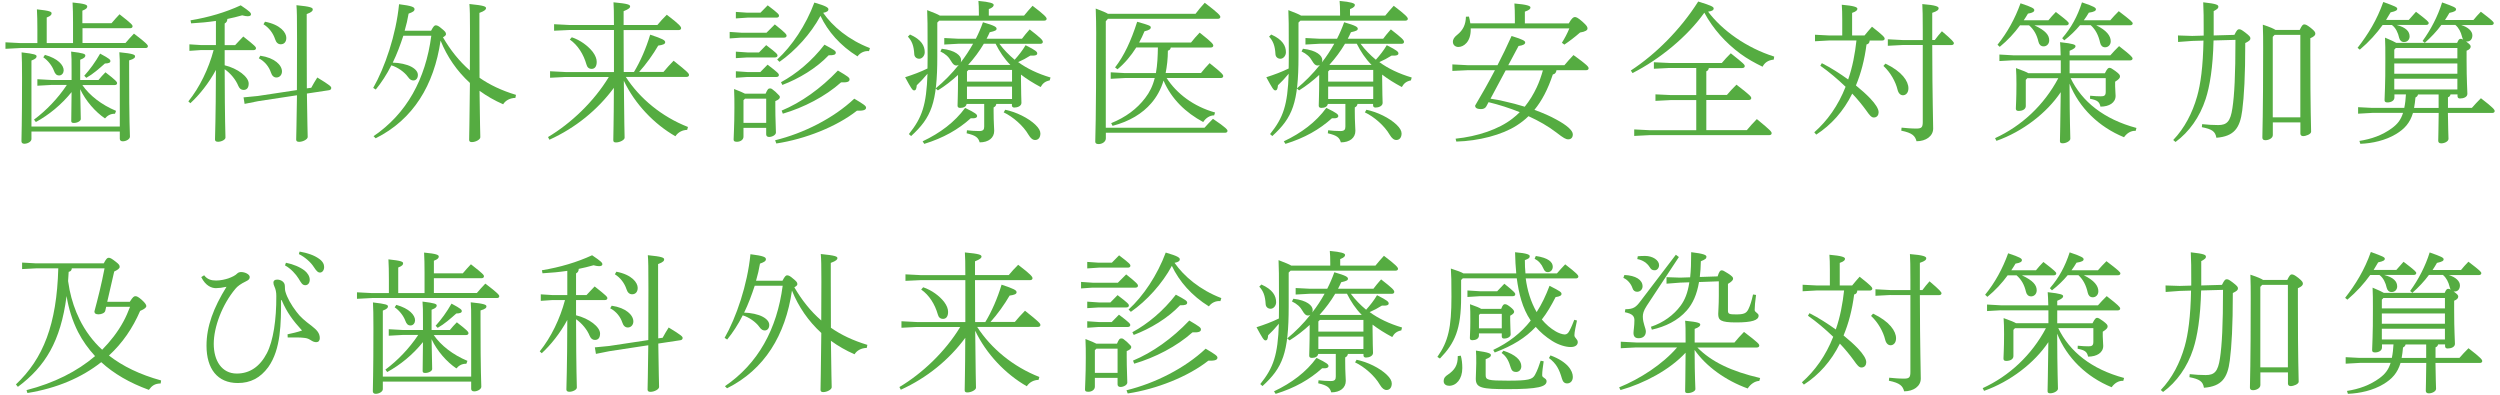 <?xml version="1.0" encoding="UTF-8"?><svg id="_イヤー_2" xmlns="http://www.w3.org/2000/svg" viewBox="0 0 380 60"><defs><style>.cls-1{fill:none;}.cls-2{fill:#55ac41;}</style></defs><g id="contents"><g><g><path class="cls-2" d="M16.95,3.53c.39-.46,.78-.9,1.22-1.36,1.84,1.45,1.98,1.61,1.98,1.84,0,.16-.14,.28-.37,.28h-7.24v2.25h6.53c.39-.48,.83-.94,1.29-1.43,1.93,1.45,2.12,1.75,2.12,1.91s-.11,.28-.34,.28H3.13l-2.3,.12v-.99l2.3,.12h2.55v-2.12c0-1.29-.02-2-.07-3.01,2,.21,2.23,.37,2.23,.6,0,.18-.07,.39-.74,.64v3.89h4V3.39c0-1.29-.02-2-.07-3.01,1.95,.18,2.23,.37,2.23,.6,0,.18-.07,.39-.74,.64v1.91h4.42Zm1.26,15.71V10.88c0-1.59,0-2.18-.07-2.94,2.14,.21,2.39,.39,2.39,.62,0,.18-.09,.39-.9,.62v1.68c0,7.89,.12,9.34,.12,9.91,0,.39-.6,.71-1.08,.71-.32,0-.46-.16-.46-.39v-1.1H4.78v1.15c0,.39-.58,.71-1.08,.71-.3,0-.44-.16-.44-.39,0-.74,.09-2.51,.09-9.59,0-1.93-.02-3.15-.07-3.91,2.02,.23,2.28,.37,2.28,.6,0,.18-.09,.39-.78,.64v10.03h13.43Zm-5.7-6.32c1.1,1.59,2.92,3.01,5.13,3.93l-.16,.44c-.69-.02-1.17,.3-1.52,.71-1.47-.99-2.92-2.64-3.77-4.44,.05,2.94,.09,4.14,.09,4.53,0,.3-.51,.6-1.06,.6-.28,0-.39-.09-.39-.3,0-.46,.02-1.49,.05-4.39-1.56,1.93-3.43,3.45-5.43,4.55l-.28-.37c1.86-1.38,3.63-3.22,4.99-5.27h-2.32l-2.16,.12v-.99l2.16,.12h3.04v-1.38c0-1.59,0-2.18-.07-2.94,1.91,.23,2.16,.37,2.16,.6,0,.18-.09,.39-.78,.64v3.08h2.78c.37-.46,.64-.74,1.06-1.17,1.56,1.2,1.77,1.45,1.77,1.66,0,.16-.14,.28-.37,.28h-4.92Zm-5.68-4.58c1.98,.55,2.85,1.56,2.85,2.35,0,.37-.25,.78-.69,.78-.39,0-.62-.23-.8-.74-.28-.74-.9-1.54-1.61-2.02l.25-.37Zm5.98,3.17c.85-.94,1.68-2.07,2.41-3.36,1.5,.8,1.56,.94,1.56,1.15s-.25,.35-.83,.35c-.9,.8-1.79,1.59-2.83,2.18l-.32-.32Z"/><path class="cls-2" d="M34.14,9.92c2,.48,3.66,1.77,3.66,2.78,0,.67-.3,.97-.78,.97-.37,0-.62-.21-.8-.62-.37-.92-1.15-1.89-2.07-2.53,.02,8.07,.12,9.87,.12,10.39,0,.34-.64,.64-1.13,.64-.3,0-.46-.12-.46-.34,0-.76,.12-2.76,.14-10.58-1.08,2.02-2.55,3.84-3.89,5.06l-.3-.28c1.72-2.14,3.08-4.94,3.84-7.8h-1.93l-1.75,.12v-.99l1.75,.11h2.28V3.18c-1.2,.18-2.46,.3-3.77,.37l-.09-.46c2.78-.46,5.33-1.22,7.63-2.28,1.4,.94,1.56,1.13,1.56,1.38,0,.16-.16,.28-.51,.28-.21,0-.48-.05-.83-.14-.74,.21-1.47,.39-2.25,.55-.02,.39-.16,.55-.41,.69v3.29h1.59c.44-.46,.83-.9,1.24-1.31,1.84,1.45,1.93,1.59,1.93,1.79,0,.16-.14,.28-.37,.28h-4.39v2.3Zm10.99,3.77c.02-1.98,.02-4.48,.02-7.7,0-3.5-.02-4.32-.09-5.2,2.21,.21,2.48,.39,2.48,.64,0,.18-.09,.41-.92,.71v3.68c0,3.2,0,5.68,.02,7.61l.67-.09c.28-.51,.58-1.04,.92-1.56,1.93,1.17,2.12,1.38,2.12,1.59,0,.16-.09,.3-.32,.34l-3.38,.51c.05,4.62,.12,5.86,.12,6.6,0,.35-.71,.74-1.31,.74-.3,0-.44-.12-.44-.34,0-.8,.07-2.07,.12-6.74l-5.91,.9-2.05,.41-.16-.99,2.16-.21,5.96-.9Zm-5.56-5.22c2.21,.32,3.29,1.45,3.29,2.39,0,.51-.34,.92-.85,.92-.37,0-.67-.25-.83-.76-.28-.85-.92-1.68-1.84-2.16l.23-.39Zm.71-5.17c2.37,.46,3.24,1.66,3.24,2.46,0,.6-.32,.97-.85,.97-.39,0-.69-.25-.85-.76-.3-.92-.92-1.75-1.77-2.28l.23-.39Z"/><path class="cls-2" d="M65.52,4.68c.37-.71,.53-.83,.71-.83,.23,0,.44,.09,.92,.51,.51,.41,.64,.57,.64,.83,0,.16-.14,.3-.46,.48,1.1,1.89,2.44,3.61,4.09,5.04,.02-1.7,.02-3.66,.02-5.96,0-2.44-.02-3.27-.09-4.14,2.3,.23,2.53,.39,2.53,.64,0,.18-.18,.41-1.01,.71v2.78c0,2.83,0,5.17,.02,7.08,1.54,1.08,3.38,1.95,5.54,2.6l-.09,.46c-.85,.02-1.52,.41-1.86,.97-1.31-.57-2.51-1.26-3.59-2.05,.05,5.15,.12,6.51,.12,7.06,0,.35-.71,.74-1.29,.74-.28,0-.41-.12-.41-.34,0-.87,.07-2.67,.12-8.65-1.96-1.79-3.47-3.98-4.46-6.44-.99,6.78-4.16,12-9.87,14.85l-.32-.32c5.04-3.43,7.91-8.65,8.78-15.27h-4.25c-.46,1.4-.97,2.78-1.61,4.09,1.01,.02,2.14,.25,2.85,.64,.67,.37,.97,.8,.97,1.24,0,.51-.3,.83-.67,.83-.28,0-.53-.09-.85-.55-.53-.74-1.54-1.45-2.51-1.75-.71,1.4-1.52,2.64-2.37,3.68l-.39-.25c1.77-3.1,3.47-8.05,3.93-12.72,1.98,.25,2.35,.44,2.35,.76,0,.28-.25,.44-.9,.67-.14,.85-.34,1.72-.6,2.6h4Z"/><path class="cls-2" d="M96.37,10.93c.94-1.54,1.84-3.59,2.46-5.66,1.93,.64,2.28,.85,2.28,1.15,0,.28-.34,.41-1.06,.51-.74,1.29-1.89,2.9-2.9,4h3.7c.46-.55,.99-1.15,1.54-1.7,2.23,1.77,2.34,1.95,2.34,2.18,0,.16-.14,.28-.37,.28h-9.24c2.12,3.29,5.47,6.05,9.45,7.61l-.12,.44c-.69,.02-1.36,.32-1.79,.97-3.22-1.84-6.16-4.9-7.84-8.44,.05,6.6,.12,8.07,.12,8.67,0,.32-.71,.71-1.31,.71-.28,0-.41-.09-.41-.34,0-.83,.07-2.23,.09-7.96-2.48,3.36-5.84,6.09-9.8,7.89l-.21-.41c3.5-2.09,6.97-5.38,9.24-9.13h-6.58l-2.35,.12v-.99l2.35,.12h7.36V4.56h-6.76l-2.34,.11v-.99l2.34,.12h6.76c0-1.93-.02-2.67-.07-3.45,2.25,.21,2.53,.37,2.53,.64,0,.18-.18,.39-.99,.71V3.8h5.13c.46-.55,.87-1.01,1.43-1.56,1.98,1.5,2.18,1.82,2.18,2.05,0,.16-.14,.28-.37,.28h-8.37c0,2.12,0,4.25,.02,6.37h1.54Zm-9.47-5.27c1.31,.44,2.48,1.31,3.2,2.23,.41,.55,.6,1.06,.6,1.52,0,.67-.28,1.06-.76,1.06-.44,0-.69-.25-.8-.67-.44-1.54-1.29-2.92-2.53-3.79l.3-.34Z"/><path class="cls-2" d="M116.53,4.95c.37-.39,.8-.8,1.24-1.24,1.68,1.33,1.79,1.52,1.79,1.73,0,.16-.14,.28-.37,.28h-6.53l-1.75,.12v-.99l1.75,.12h3.86Zm-.16,9.29c.3-.71,.44-.8,.67-.8s.28,.05,.83,.51c.62,.58,.67,.67,.67,.8,0,.21-.14,.39-.69,.62v.85c0,1.93,.09,3.2,.09,3.93,0,.37-.58,.67-1.04,.67-.28,0-.44-.16-.44-.39v-.99h-3.45v1.33c0,.48-.48,.78-.99,.78-.37,0-.51-.09-.51-.34,0-.62,.12-1.96,.12-4.83,0-1.17,0-1.66-.05-2.85,.87,.34,1.38,.55,1.66,.71h3.13Zm-.76-12.33c.37-.39,.67-.69,1.08-1.1,1.61,1.22,1.72,1.38,1.72,1.59,0,.16-.14,.28-.37,.28h-4.44l-1.75,.12v-.99l1.75,.12h2Zm-.23,6.05c.37-.39,.67-.69,1.08-1.1,1.61,1.22,1.72,1.38,1.72,1.59,0,.16-.14,.28-.37,.28h-4.21l-1.75,.11v-.99l1.75,.12h1.77Zm.21,2.97c.37-.39,.67-.69,1.08-1.1,1.61,1.22,1.72,1.38,1.72,1.59,0,.16-.14,.28-.37,.28h-4.42l-1.75,.12v-.99l1.75,.12h1.98Zm-2.35,4.07l-.23,.23v3.45h3.45v-3.68h-3.22Zm4.58,6.32c4.32-1.06,8.85-3.33,12.03-6.32,1.47,.87,1.79,1.1,1.79,1.36,0,.3-.28,.51-1.38,.46-3.1,2.44-7.86,4.32-12.26,4.99l-.18-.48Zm.3-12.26c2.23-2.02,4.39-5.24,5.66-8.67,1.84,.53,2.14,.78,2.14,1.03,0,.21-.16,.41-.8,.53,1.43,2.05,3.86,4.12,7.11,5.36l-.14,.46c-.69-.07-1.36,.25-1.75,.8-2.6-1.61-4.51-3.79-5.63-6.16-1.45,2.71-3.84,5.33-6.23,6.99l-.34-.34Zm.6,3.43c2.32-1.26,4.69-3.22,6.6-5.7,1.45,.78,1.72,.94,1.72,1.22,0,.3-.32,.41-1.08,.39-1.88,1.98-4.53,3.56-7.04,4.51l-.21-.41Zm.09,4.32c2.94-1.22,5.96-3.36,8.55-6.09,1.59,.94,1.77,1.08,1.77,1.36,0,.32-.3,.48-1.29,.44-2.39,2.14-5.7,3.84-8.85,4.76l-.18-.46Z"/><path class="cls-2" d="M142.47,3.41v5.17c0,7.08-.9,9.29-3.98,12.1l-.34-.3c2.02-2.51,2.67-4.42,2.83-9.17-.6,.71-1.08,1.24-1.63,1.75-.05,.51-.12,.78-.41,.78-.25,0-.46-.34-1.36-2,1.26-.41,2.32-.8,3.4-1.33l.02-1.86c0-5.15-.02-5.82-.07-7.01,1.06,.41,1.63,.64,1.93,.83h5.93v-.37c0-.83-.02-1.31-.07-1.86,1.79,.16,2.32,.37,2.32,.6,0,.18-.07,.39-.74,.64v.99h5.36c.44-.53,.78-.94,1.29-1.49,1.79,1.36,2.14,1.75,2.14,1.98,0,.16-.14,.28-.37,.28h-15.96l-.3,.3Zm-4.14,1.84c1.72,.76,2.23,1.72,2.23,2.69,0,.55-.41,.99-.83,.99-.44,0-.74-.3-.76-.69-.07-1.31-.37-2.02-.97-2.67l.32-.32Zm1.91,16.23c2.67-1.26,4.88-2.92,6.46-5.08,1.61,.78,1.82,.99,1.82,1.24,0,.21-.21,.39-.97,.34-1.89,1.7-4.14,2.99-7.06,3.89l-.25-.39Zm5.45-14.83l-2.16,.12v-.99l2.16,.11h2.64c.41-.8,.78-1.66,1.08-2.51,1.84,.53,2.07,.74,2.07,.99,0,.23-.21,.35-1.04,.53-.14,.32-.3,.67-.48,.99h5.38c.34-.46,.74-.94,1.17-1.42,1.75,1.36,2,1.63,2,1.91,0,.16-.14,.28-.37,.28h-6.23c.67,.9,1.45,1.7,2.32,2.42,.62-.69,1.17-1.38,1.66-2.21,1.61,.81,1.77,1.01,1.77,1.26,0,.21-.21,.37-1.04,.32-.62,.39-1.22,.71-1.86,.99,1.33,.97,2.99,1.77,4.92,2.34l-.12,.44c-.69,.14-1.06,.44-1.38,1.01-1.13-.6-2.12-1.22-2.99-1.89v.67c0,2.09,.07,3.04,.07,3.63,0,.48-.6,.71-1.08,.71-.25,0-.37-.14-.37-.34v-.21h-2.37c-.05,.3-.18,.41-.41,.53v.57c0,1.79,.09,2.44,.09,2.99,0,1.06-.85,1.75-2.21,1.75-.21-.74-.6-1.06-1.98-1.38l.05-.46c.6,.07,1.22,.12,1.86,.12s.76-.25,.76-.69v-3.43h-2.67c-.07,.39-.44,.6-.97,.6-.28,0-.41-.11-.41-.34,0-.53,.07-1.49,.07-4.39v-.28c-.94,.87-1.98,1.68-3.06,2.35l-.34-.3c1.26-1.04,2.46-2.25,3.52-3.59-.09,.07-.23,.11-.39,.11-.28,0-.53-.23-.78-.67-.37-.67-.87-1.1-1.63-1.47l.21-.41c2.09,.23,2.94,1.06,2.94,1.7,0,.14-.02,.28-.07,.39,.71-.9,1.33-1.86,1.89-2.85h-2.23Zm1.52,3.98l-.23,.23v1.54h6.85v-1.77h-6.62Zm-.23,2.53v1.89h6.85v-1.89h-6.85Zm6.6-3.29c-.94-.94-1.66-2.05-2.25-3.22h-1.79c-.67,1.13-1.47,2.21-2.37,3.2l.05,.02h6.37Zm-.8,6.81c1.68,.34,3.54,1.26,4.6,2.28,.53,.51,.76,.94,.76,1.33,0,.62-.32,.99-.8,.99-.35,0-.67-.23-1.01-.8-.78-1.36-2.37-2.74-3.77-3.4l.23-.39Z"/><path class="cls-2" d="M183.08,19.42c.39-.46,.8-.85,1.29-1.36,2.05,1.38,2.21,1.66,2.21,1.84,0,.16-.14,.28-.37,.28h-18.12v.85c0,.53-.58,.87-1.1,.87-.37,0-.51-.14-.51-.37,0-.69,.14-2.92,.14-16.46,0-1.24-.02-2.51-.07-3.77,1.03,.39,1.59,.62,1.86,.8h13.31c.44-.57,.8-1.03,1.4-1.68,2.09,1.59,2.37,1.93,2.37,2.16,0,.16-.14,.28-.37,.28h-16.72l-.32,.37V19.42h14.99Zm-.53-8.32c.39-.48,.85-1.04,1.31-1.5,1.95,1.54,2.07,1.77,2.07,1.98,0,.16-.14,.28-.37,.28h-8.23c1.52,2.37,4.09,4.32,7.36,5.24l-.14,.44c-.64-.02-1.29,.41-1.66,1.01-2.67-1.43-4.83-3.5-6.03-6.3-.41,1.36-1.06,2.51-1.86,3.43-1.33,1.56-3.31,2.78-5.89,3.45l-.21-.41c2.21-.9,3.91-2.16,5.17-3.82,.67-.87,1.15-1.82,1.45-3.04h-4.53l-2.16,.12v-.99l2.16,.12h4.71c.23-1.29,.28-2.58,.3-3.89h-3.29c-.78,1.24-1.75,2.41-2.85,3.31l-.37-.28c1.36-1.75,2.42-4,3.36-6.94,1.82,.51,2.07,.62,2.07,.85s-.18,.41-.96,.6c-.23,.58-.51,1.15-.81,1.7h7.89c.39-.48,.85-1.04,1.31-1.5,1.96,1.54,2.07,1.77,2.07,1.98,0,.16-.14,.28-.37,.28h-6.09c-.05,.28-.18,.41-.44,.48,0,1.24-.14,2.37-.34,3.4h5.36Z"/><path class="cls-2" d="M197.37,3.41v5.17c0,7.08-.9,9.29-3.98,12.1l-.34-.3c2.02-2.51,2.67-4.42,2.83-9.17-.6,.71-1.08,1.24-1.63,1.75-.05,.51-.12,.78-.41,.78-.25,0-.46-.34-1.36-2,1.26-.41,2.32-.8,3.4-1.33l.02-1.86c0-5.15-.02-5.82-.07-7.01,1.06,.41,1.63,.64,1.93,.83h5.93v-.37c0-.83-.02-1.31-.07-1.86,1.79,.16,2.32,.37,2.32,.6,0,.18-.07,.39-.74,.64v.99h5.36c.44-.53,.78-.94,1.29-1.49,1.79,1.36,2.14,1.75,2.14,1.98,0,.16-.14,.28-.37,.28h-15.96l-.3,.3Zm-4.14,1.84c1.72,.76,2.23,1.72,2.23,2.69,0,.55-.41,.99-.83,.99-.44,0-.74-.3-.76-.69-.07-1.31-.37-2.02-.97-2.67l.32-.32Zm1.91,16.23c2.67-1.26,4.88-2.92,6.46-5.08,1.61,.78,1.82,.99,1.82,1.24,0,.21-.21,.39-.97,.34-1.89,1.7-4.14,2.99-7.06,3.89l-.25-.39Zm5.45-14.83l-2.16,.12v-.99l2.16,.11h2.64c.41-.8,.78-1.66,1.08-2.51,1.84,.53,2.07,.74,2.07,.99,0,.23-.21,.35-1.04,.53-.14,.32-.3,.67-.48,.99h5.38c.34-.46,.74-.94,1.17-1.42,1.75,1.36,2,1.63,2,1.91,0,.16-.14,.28-.37,.28h-6.23c.67,.9,1.45,1.7,2.32,2.42,.62-.69,1.17-1.38,1.66-2.21,1.61,.81,1.77,1.01,1.77,1.26,0,.21-.21,.37-1.04,.32-.62,.39-1.22,.71-1.86,.99,1.33,.97,2.99,1.77,4.92,2.34l-.12,.44c-.69,.14-1.06,.44-1.38,1.01-1.13-.6-2.12-1.22-2.99-1.89v.67c0,2.09,.07,3.04,.07,3.63,0,.48-.6,.71-1.08,.71-.25,0-.37-.14-.37-.34v-.21h-2.37c-.05,.3-.18,.41-.41,.53v.57c0,1.79,.09,2.44,.09,2.99,0,1.06-.85,1.75-2.21,1.75-.21-.74-.6-1.06-1.98-1.38l.05-.46c.6,.07,1.22,.12,1.86,.12s.76-.25,.76-.69v-3.43h-2.67c-.07,.39-.44,.6-.97,.6-.28,0-.41-.11-.41-.34,0-.53,.07-1.49,.07-4.39v-.28c-.94,.87-1.98,1.68-3.06,2.35l-.34-.3c1.26-1.04,2.46-2.25,3.52-3.59-.09,.07-.23,.11-.39,.11-.28,0-.53-.23-.78-.67-.37-.67-.87-1.1-1.63-1.47l.21-.41c2.09,.23,2.94,1.06,2.94,1.7,0,.14-.02,.28-.07,.39,.71-.9,1.33-1.86,1.89-2.85h-2.23Zm1.52,3.98l-.23,.23v1.54h6.85v-1.77h-6.62Zm-.23,2.53v1.89h6.85v-1.89h-6.85Zm6.6-3.29c-.94-.94-1.66-2.05-2.25-3.22h-1.79c-.67,1.13-1.47,2.21-2.37,3.2l.05,.02h6.37Zm-.8,6.81c1.68,.34,3.54,1.26,4.6,2.28,.53,.51,.76,.94,.76,1.33,0,.62-.32,.99-.8,.99-.35,0-.67-.23-1.01-.8-.78-1.36-2.37-2.74-3.77-3.4l.23-.39Z"/><path class="cls-2" d="M236.58,10.7c-.05,.3-.18,.55-.55,.62-.76,2.28-1.68,4.02-2.8,5.38,1.29,.46,2.44,.97,3.33,1.47,1.59,.85,2.51,1.66,2.51,2.25,0,.46-.25,.76-.69,.76-.37,0-.71-.18-1.84-1.06-1.2-.92-2.64-1.75-4.21-2.46-.53,.53-1.13,.99-1.77,1.4-2.23,1.45-5.82,2.37-9.2,2.46l-.11-.44c3.33-.34,6.58-1.43,8.65-3.06,.39-.3,.76-.62,1.1-.97-1.54-.62-3.13-1.13-4.74-1.52l-.34,.64c-.16,.3-.48,.41-.78,.41-.71,0-.92-.21-.92-.53,1.04-1.75,2.05-3.54,3.01-5.38h-4.12l-2.35,.11v-.99l2.35,.12h4.51c.74-1.43,1.45-2.9,2.14-4.44,1.79,.55,2.07,.76,2.07,.99,0,.25-.3,.44-1.01,.53l-1.56,2.92h8.53c.46-.55,.92-1.06,1.38-1.54,2.12,1.52,2.3,1.79,2.3,2.02,0,.16-.14,.28-.37,.28h-4.51Zm-6.32-7.13v-.74c0-.99-.02-1.54-.07-2.3,1.91,.16,2.44,.37,2.44,.6,0,.18-.11,.39-.85,.64v1.79h6.67c.48-.87,.76-.97,.92-.97,.21,0,.44,.07,1.17,.71,.69,.62,.76,.8,.76,1.04s-.32,.48-1.13,.6c-.78,.69-1.7,1.38-2.39,1.84l-.37-.28c.44-.71,.8-1.38,1.13-2.18h-14.99v.18c0,1.88-1.08,2.64-1.88,2.64-.46,0-.81-.3-.83-.74-.02-.44,.23-.76,.62-1.08,.97-.76,1.33-1.63,1.36-2.78l.46-.02c.07,.28,.16,.64,.21,1.03h6.78Zm-3.7,11.43c.69,.09,1.38,.23,2.05,.39,1.06,.23,2.12,.51,3.15,.83,.74-.92,1.33-1.89,1.82-2.94,.39-.83,.69-1.7,.94-2.58h-5.66l-2.3,4.3Z"/><path class="cls-2" d="M247.88,10.72c3.77-2.46,7.54-6.21,10.25-10.49,2.18,.67,2.35,.83,2.35,1.08,0,.18-.18,.39-.85,.46,2.12,2.83,5.82,5.5,10.05,6.83l-.07,.46c-.92,.09-1.4,.51-1.7,1.08-1.2-.58-2.32-1.2-3.38-1.98-2.25-1.66-4.14-3.77-5.47-6.23-2.58,3.63-6.78,7.08-10.92,9.18l-.25-.39Zm11.87-.41c-.05,.3-.16,.44-.39,.53v3.59h3.13c.46-.55,.9-1.01,1.45-1.56,2.12,1.63,2.25,1.82,2.25,2.05,0,.16-.14,.28-.37,.28h-6.46v4.58h6.16c.46-.55,.97-1.13,1.52-1.68,2.16,1.77,2.25,1.93,2.25,2.16,0,.16-.14,.28-.37,.28h-18.17l-2.35,.12v-.99l2.35,.12h7.08v-4.58h-3.86l-2.34,.12v-.99l2.34,.11h3.86v-4.12h-4.09l-2.35,.12v-.99l2.35,.11h7.98c.46-.55,.8-.92,1.36-1.47,2,1.59,2.12,1.72,2.12,1.96,0,.16-.14,.28-.37,.28h-5.08Z"/><path class="cls-2" d="M283.41,5.39c.37-.44,.71-.87,1.13-1.33,1.7,1.33,1.93,1.61,1.93,1.82,0,.16-.14,.28-.37,.28h-1.91c-.02,.37-.18,.53-.48,.6-.3,2.34-.85,4.42-1.61,6.23,.83,.67,1.56,1.33,2.16,1.95,.85,.9,1.29,1.61,1.29,2.12,0,.39-.21,.8-.74,.8-.37,0-.67-.39-1.15-1.08-.62-.85-1.33-1.72-2.12-2.55-1.33,2.69-3.2,4.76-5.47,6.23l-.3-.35c2-1.77,3.63-4.05,4.76-6.92-1.22-1.17-2.53-2.28-3.84-3.2l.23-.39c1.4,.71,2.76,1.59,4,2.48,.67-1.91,1.04-3.91,1.26-5.93h-4.14l-2.16,.12v-.99l2.16,.11h1.98V3.02c0-1.17-.02-1.54-.07-2.3,1.86,.16,2.37,.37,2.37,.6,0,.18-.07,.39-.8,.64v3.43h1.89Zm3.17,4.28c2.53,1.2,3.5,2.67,3.5,3.75,0,.71-.41,1.06-.83,1.06-.37,0-.69-.28-.83-.87-.28-1.17-1.06-2.6-2.14-3.59l.3-.34Zm2.67-2.83l-2.3,.12v-.99l2.3,.12h3.01v-1.54c0-2.09-.02-3.1-.07-3.93,2.07,.16,2.48,.39,2.48,.62,0,.25-.16,.44-.97,.71V6.08h.39c.35-.46,.64-.85,1.08-1.33,1.61,1.36,1.82,1.66,1.82,1.82s-.14,.28-.37,.28h-2.92c.02,8.71,.14,11.06,.14,12.69,0,1.15-1.1,1.93-2.53,1.93-.21-.8-.6-1.26-2.32-1.61l.05-.46c.71,.07,1.43,.14,2.25,.14s.97-.21,.97-1.04V6.84h-3.01Z"/><path class="cls-2" d="M306.05,9.16l-2.14,.12v-.99l2.14,.12h7.17c-.02-.94-.05-1.45-.09-2,2.09,.23,2.35,.39,2.35,.62,0,.18-.16,.39-.9,.69v.69h6.19c.39-.46,.87-.94,1.33-1.4,1.75,1.36,2.05,1.68,2.05,1.89,0,.16-.14,.28-.37,.28h-9.2v1.96h5.36c.34-.71,.53-.83,.69-.83,.21,0,.39,.12,.9,.48,.62,.46,.71,.62,.71,.83,0,.23-.16,.44-.74,.8v.69c0,.48,.07,1.03,.07,1.47,0,1.03-.97,1.63-2.3,1.63-.16-.76-.51-.99-1.59-1.2l.02-.46c.74,.07,1.2,.09,1.61,.09,.48,0,.76-.07,.76-.67v-2.09h-5.33c1.7,3.56,5.06,6.25,10,7.57l-.12,.44c-.74-.05-1.36,.39-1.77,.97-3.82-1.56-6.81-4.46-8.28-8.14,.02,5.98,.12,7.73,.12,8.37,0,.32-.6,.69-1.17,.69-.28,0-.41-.09-.41-.32,0-.69,.07-2.25,.12-7.45-2.09,3.13-5.75,5.98-9.77,7.4l-.21-.41c4.05-1.86,7.43-5.01,9.61-9.11h-4.71l-.23,.25v3.98c0,.44-.41,.74-1.1,.74-.32,0-.41-.14-.41-.37,0-.41,.09-1.4,.09-3.68,0-1.15-.02-1.61-.07-2.46,1.1,.39,1.63,.62,1.89,.78h4.92v-1.96h-7.17Zm1.01-5.33c-.87,1.2-1.91,2.32-3.1,3.29l-.34-.32c1.49-1.84,2.67-3.98,3.5-6.3,1.82,.6,2.09,.8,2.09,1.04,0,.21-.18,.41-.96,.53-.21,.34-.41,.69-.64,1.01h3.75c.35-.41,.71-.85,1.13-1.26,1.82,1.4,1.96,1.56,1.96,1.75,0,.16-.14,.28-.37,.28h-4.85c1.72,.8,2.25,1.5,2.25,2.28,0,.58-.41,.92-.85,.92s-.69-.3-.78-.69c-.25-1.06-.67-1.84-1.43-2.51h-1.33Zm11.54,0c1.61,.78,2.23,1.63,2.23,2.44,0,.58-.41,.92-.85,.92s-.67-.3-.76-.69c-.25-1.13-.69-2-1.43-2.67h-1.63c-.69,.83-1.47,1.59-2.39,2.3l-.32-.32c1.38-1.59,2.32-3.31,3.01-5.45,1.91,.64,2.12,.83,2.12,1.06,0,.21-.25,.39-1.08,.51-.23,.39-.48,.78-.76,1.15h4.02c.3-.37,.9-.99,1.29-1.38,1.91,1.45,2.12,1.68,2.12,1.86,0,.16-.14,.28-.37,.28h-5.2Z"/><path class="cls-2" d="M339.63,5.3c.37-.76,.51-.85,.71-.85,.23,0,.34,.05,.92,.48,.69,.53,.8,.69,.8,.9,0,.25-.16,.41-.78,.71,0,5.01-.18,8.12-.46,10.26-.34,2.67-1.24,3.93-3.93,4.14-.16-.97-.67-1.31-2.21-1.61l.05-.46c.85,.09,1.61,.14,2.44,.14,1.33,0,1.86-.55,2.16-2.58,.3-1.96,.46-5.04,.46-10.37l-3.33,.09c-.09,4.09-.58,7.01-1.2,8.9-.9,2.76-2.51,5.01-4.58,6.53l-.35-.3c1.72-1.79,2.92-4.12,3.63-6.62,.53-1.86,.9-4.51,.97-8.49l-1.72,.05-2.14,.16-.02-.99,2.16,.07,1.75-.05v-.85c0-1.89,0-2.76-.07-4.21,2.12,.23,2.3,.41,2.3,.67,0,.21-.09,.34-.71,.67v3.7l3.15-.09Zm9.93-.76c.32-.67,.48-.83,.67-.83,.23,0,.41,.07,1.01,.53,.67,.53,.69,.71,.69,.9,0,.21-.21,.44-.76,.67v2.28c0,8.95,.12,10.88,.12,11.93,0,.37-.78,.67-1.22,.67-.25,0-.41-.16-.41-.37v-1.72h-4.19v1.93c0,.48-.62,.78-1.13,.78-.34,0-.46-.16-.46-.41,0-.83,.12-3.33,.12-13.59,0-1.17,0-2.37-.05-3.56,1.13,.37,1.66,.62,1.93,.8h3.68Zm.09,.76h-3.91l-.28,.3v12.23h4.19V5.3Z"/><path class="cls-2" d="M362.16,3.8c-.9,1.26-2.05,2.55-3.47,3.75l-.34-.28c1.61-2.07,2.94-4.23,3.91-6.97,1.84,.67,2.12,.8,2.12,1.03,0,.21-.16,.37-1.01,.55-.21,.37-.44,.76-.69,1.15h3.45c.34-.39,.71-.81,1.1-1.24,1.79,1.36,1.93,1.54,1.93,1.72,0,.16-.14,.28-.37,.28h-4.51c1.47,.39,1.98,1.01,1.98,1.75,0,.44-.3,.85-.85,.85-.39,0-.64-.25-.74-.64-.16-.74-.51-1.52-1.1-1.95h-1.4Zm8.92,0c-.71,.97-1.56,1.86-2.51,2.71l-.34-.28c1.24-1.7,2.32-3.75,2.97-5.86,1.82,.64,2.12,.8,2.12,1.04,0,.21-.16,.37-1.01,.55-.21,.37-.44,.74-.67,1.08h4.32c.3-.37,.74-.87,1.13-1.26,1.79,1.36,1.96,1.56,1.96,1.75,0,.16-.14,.28-.37,.28h-4.58c1.08,.32,1.7,.94,1.7,1.56,0,.58-.32,.94-.8,.94-.07,0-.14,0-.18-.02l.12,.09c.55,.41,.6,.53,.6,.71,0,.25-.21,.46-.62,.62v1.4c0,3.24,.12,4.51,.12,5.15,0,.48-.55,.71-1.13,.71-.25,0-.37-.14-.37-.37v-.25h-1.06c-.05,.23-.18,.37-.39,.44v1.61h3.63c.39-.46,.92-1.01,1.38-1.47,1.91,1.47,2.09,1.75,2.09,1.96,0,.16-.14,.28-.37,.28h-6.74c.02,2.46,.09,3.38,.09,3.93,0,.39-.6,.69-1.1,.69-.32,0-.46-.16-.46-.39,0-.58,.05-1.59,.07-4.23h-3.91c-.46,1.52-1.29,2.44-2.6,3.22-1.56,.94-3.54,1.4-5.4,1.47l-.14-.44c1.79-.28,3.47-.85,4.97-1.96,.81-.6,1.33-1.24,1.66-2.3h-4.69l-2.14,.12v-.99l2.14,.11h4.88c.14-.67,.21-1.36,.25-2.05h-1.75v.46c0,.51-.53,.76-1.06,.76-.32,0-.44-.12-.44-.35,0-.62,.14-2.25,.12-6.28,0-1.66,0-2-.05-3.22,.94,.39,1.45,.64,1.72,.8h9.24c.21-.53,.37-.62,.53-.62,.12,0,.23,.02,.39,.12-.09-.14-.14-.3-.18-.46-.16-.67-.48-1.33-1.01-1.77h-2.12Zm2.44,3.5h-9.36l-.23,.25v1.33h9.59v-1.59Zm0,2.35h-9.59v1.56h9.59v-1.56Zm0,2.32h-9.59v1.63h9.59v-1.63Zm-5.98,2.39c-.05,.21-.16,.34-.39,.46-.05,.57-.12,1.1-.21,1.59h3.73v-2.05h-3.13Z"/><path class="cls-2" d="M19.73,45.87c.46-.74,.64-.85,.85-.85s.44,.09,.99,.58c.51,.46,.67,.74,.67,.92,0,.21-.23,.44-.94,.74-1.13,2.62-2.69,4.9-4.74,6.78,2.09,1.63,4.71,2.9,7.93,3.79l-.07,.46c-.9,0-1.36,.37-1.79,.97-2.92-1.06-5.33-2.46-7.24-4.21-2.97,2.34-6.71,3.96-11.22,4.69l-.14-.44c4.21-1.08,7.7-2.85,10.42-5.17-1.01-1.1-1.89-2.32-2.58-3.66-.87-1.72-1.45-3.59-1.75-5.47-.9,6.92-3.27,10.72-7.4,13.8l-.3-.37c4.16-3.91,6.21-9.13,6.44-17.64h-3.38l-2.12,.11v-.99l2.12,.12H15.77c.35-.67,.53-.85,.74-.85,.25,0,.46,.12,1.08,.6,.51,.39,.6,.55,.6,.78,0,.25-.3,.46-.83,.71l-1.06,4.6h3.43Zm-8.81-5.08c-.05,.32-.16,.46-.48,.53-.02,.46-.07,.92-.09,1.4,.07,.46,.14,.92,.23,1.36,.32,1.56,.83,3.08,1.52,4.48,.85,1.72,2,3.29,3.43,4.6,1.24-1.26,2.35-2.67,3.2-4.23,.41-.74,.74-1.52,1.04-2.3h-3.63l-.14,.62c-.07,.3-.53,.53-1.03,.53-.41,0-.62-.14-.62-.44,.55-2.05,1.06-4.05,1.54-6.55h-4.94Z"/><path class="cls-2" d="M43.68,50.82c.67-.14,1.54-.34,2.23-.58-1.4-1.54-2.28-2.71-3.1-4.62h-.09c0,3.43,0,7.47-1.95,10.19-1.2,1.63-2.69,2.41-4.62,2.41-3.1,0-4.76-2.16-4.76-5.68,0-2.94,1.06-5.75,3.04-8.95-.62,.14-1.2,.21-1.61,.21-.62,0-1.56-.32-2.23-1.68l.44-.28c.48,.64,1.1,.8,1.82,.8s1.4-.18,1.84-.32c.6-.21,1.13-.48,1.38-.76,.14-.14,.37-.21,.58-.21,.58,0,1.31,.34,1.31,.76,0,.28-.14,.44-.55,.64-.85,.41-1.31,.76-1.63,1.15-2.02,2.41-3.29,5.82-3.29,8.37s1.22,4.51,3.5,4.51c1.98,0,3.52-1.06,4.58-3.1,.97-1.88,1.45-5.08,1.43-8.69,0-.58-.09-1.01-.3-1.47-.09-.16-.14-.41-.14-.58,0-.28,.21-.44,.57-.44,.53,0,1.17,.32,1.17,.99,0,.32,.02,.67,.09,.87,.25,.87,.87,2,1.68,3.04,.55,.76,1.31,1.4,2.28,2.12,.78,.62,1.26,1.08,1.26,1.89,0,.37-.21,.6-.53,.6-.25,0-.51-.07-.9-.34-.41-.25-.64-.28-1.01-.32-.51-.07-1.45-.07-2.44-.05l-.02-.48Zm-.21-10.88c1.1,.21,2.18,.67,2.87,1.22,.41,.35,.74,.83,.74,1.36s-.3,.83-.67,.83c-.46,0-.62-.34-1.04-1.03-.39-.62-1.15-1.5-2.05-1.98l.14-.39Zm2.07-1.7c1.2,.21,2.21,.55,2.97,1.1,.55,.39,.76,.83,.76,1.24,0,.53-.3,.85-.64,.85-.25,0-.48-.14-.92-.83-.46-.74-1.38-1.54-2.28-1.98l.11-.39Z"/><path class="cls-2" d="M70.36,41.53c.39-.46,.78-.9,1.22-1.36,1.84,1.45,1.98,1.61,1.98,1.84,0,.16-.14,.28-.37,.28h-7.24v2.25h6.53c.39-.48,.83-.94,1.29-1.43,1.93,1.45,2.12,1.75,2.12,1.91s-.11,.28-.34,.28h-18.99l-2.3,.12v-.99l2.3,.12h2.55v-2.12c0-1.29-.02-2-.07-3.01,2,.21,2.23,.37,2.23,.6,0,.18-.07,.39-.74,.64v3.89h4v-3.15c0-1.29-.02-2-.07-3.01,1.95,.18,2.23,.37,2.23,.6,0,.18-.07,.39-.74,.64v1.91h4.42Zm1.26,15.71v-8.35c0-1.59,0-2.18-.07-2.94,2.14,.21,2.39,.39,2.39,.62,0,.18-.09,.39-.9,.62v1.68c0,7.89,.12,9.34,.12,9.91,0,.39-.6,.71-1.08,.71-.32,0-.46-.16-.46-.39v-1.1h-13.43v1.15c0,.39-.58,.71-1.08,.71-.3,0-.44-.16-.44-.39,0-.74,.09-2.51,.09-9.59,0-1.93-.02-3.15-.07-3.91,2.02,.23,2.28,.37,2.28,.6,0,.18-.09,.39-.78,.64v10.03h13.43Zm-5.7-6.32c1.1,1.59,2.92,3.01,5.13,3.93l-.16,.44c-.69-.02-1.17,.3-1.52,.71-1.47-.99-2.92-2.64-3.77-4.44,.05,2.94,.09,4.14,.09,4.53,0,.3-.51,.6-1.06,.6-.28,0-.39-.09-.39-.3,0-.46,.02-1.49,.05-4.39-1.56,1.93-3.43,3.45-5.43,4.55l-.28-.37c1.86-1.38,3.63-3.22,4.99-5.27h-2.32l-2.16,.12v-.99l2.16,.12h3.04v-1.38c0-1.59,0-2.18-.07-2.94,1.91,.23,2.16,.37,2.16,.6,0,.18-.09,.39-.78,.64v3.08h2.78c.37-.46,.64-.74,1.06-1.17,1.56,1.2,1.77,1.45,1.77,1.66,0,.16-.14,.28-.37,.28h-4.92Zm-5.68-4.58c1.98,.55,2.85,1.56,2.85,2.35,0,.37-.25,.78-.69,.78-.39,0-.62-.23-.8-.74-.28-.74-.9-1.54-1.61-2.02l.25-.37Zm5.98,3.17c.85-.94,1.68-2.07,2.41-3.36,1.5,.8,1.56,.94,1.56,1.15s-.25,.35-.83,.35c-.9,.8-1.79,1.59-2.83,2.18l-.32-.32Z"/><path class="cls-2" d="M87.55,47.92c2,.48,3.66,1.77,3.66,2.78,0,.67-.3,.97-.78,.97-.37,0-.62-.21-.8-.62-.37-.92-1.15-1.89-2.07-2.53,.02,8.07,.12,9.87,.12,10.39,0,.34-.64,.64-1.13,.64-.3,0-.46-.12-.46-.34,0-.76,.12-2.76,.14-10.58-1.08,2.02-2.55,3.84-3.89,5.06l-.3-.28c1.72-2.14,3.08-4.94,3.84-7.8h-1.93l-1.75,.12v-.99l1.75,.11h2.28v-3.68c-1.2,.18-2.46,.3-3.77,.37l-.09-.46c2.78-.46,5.33-1.22,7.63-2.28,1.4,.94,1.56,1.13,1.56,1.38,0,.16-.16,.28-.51,.28-.21,0-.48-.05-.83-.14-.74,.21-1.47,.39-2.25,.55-.02,.39-.16,.55-.41,.69v3.29h1.59c.44-.46,.83-.9,1.24-1.31,1.84,1.45,1.93,1.59,1.93,1.79,0,.16-.14,.28-.37,.28h-4.39v2.3Zm10.99,3.77c.02-1.98,.02-4.48,.02-7.7,0-3.5-.02-4.32-.09-5.2,2.21,.21,2.48,.39,2.48,.64,0,.18-.09,.41-.92,.71v3.68c0,3.2,0,5.68,.02,7.61l.67-.09c.28-.51,.58-1.04,.92-1.56,1.93,1.17,2.12,1.38,2.12,1.59,0,.16-.09,.3-.32,.34l-3.38,.51c.05,4.62,.12,5.86,.12,6.6,0,.35-.71,.74-1.31,.74-.3,0-.44-.12-.44-.34,0-.8,.07-2.07,.11-6.74l-5.91,.9-2.05,.41-.16-.99,2.16-.21,5.96-.9Zm-5.56-5.22c2.21,.32,3.29,1.45,3.29,2.39,0,.51-.34,.92-.85,.92-.37,0-.67-.25-.83-.76-.28-.85-.92-1.68-1.84-2.16l.23-.39Zm.71-5.17c2.37,.46,3.24,1.66,3.24,2.46,0,.6-.32,.97-.85,.97-.39,0-.69-.25-.85-.76-.3-.92-.92-1.75-1.77-2.28l.23-.39Z"/><path class="cls-2" d="M118.93,42.68c.37-.71,.53-.83,.71-.83,.23,0,.44,.09,.92,.51,.51,.41,.64,.57,.64,.83,0,.16-.14,.3-.46,.48,1.1,1.89,2.44,3.61,4.09,5.04,.02-1.7,.02-3.66,.02-5.96,0-2.44-.02-3.27-.09-4.14,2.3,.23,2.53,.39,2.53,.64,0,.18-.18,.41-1.01,.71v2.78c0,2.83,0,5.17,.02,7.08,1.54,1.08,3.38,1.95,5.54,2.6l-.09,.46c-.85,.02-1.52,.41-1.86,.97-1.31-.57-2.51-1.26-3.59-2.05,.05,5.15,.12,6.51,.12,7.06,0,.35-.71,.74-1.29,.74-.28,0-.41-.12-.41-.34,0-.87,.07-2.67,.12-8.65-1.96-1.79-3.47-3.98-4.46-6.44-.99,6.78-4.16,12-9.87,14.85l-.32-.32c5.04-3.43,7.91-8.65,8.78-15.27h-4.25c-.46,1.4-.97,2.78-1.61,4.09,1.01,.02,2.14,.25,2.85,.64,.67,.37,.97,.8,.97,1.24,0,.51-.3,.83-.67,.83-.28,0-.53-.09-.85-.55-.53-.74-1.54-1.45-2.51-1.75-.71,1.4-1.52,2.64-2.37,3.68l-.39-.25c1.77-3.1,3.47-8.05,3.93-12.72,1.98,.25,2.35,.44,2.35,.76,0,.28-.25,.44-.9,.67-.14,.85-.34,1.72-.6,2.6h4Z"/><path class="cls-2" d="M149.78,48.93c.94-1.54,1.84-3.59,2.46-5.66,1.93,.64,2.28,.85,2.28,1.15,0,.28-.34,.41-1.06,.51-.74,1.29-1.89,2.9-2.9,4h3.7c.46-.55,.99-1.15,1.54-1.7,2.23,1.77,2.34,1.95,2.34,2.18,0,.16-.14,.28-.37,.28h-9.24c2.12,3.29,5.47,6.05,9.45,7.61l-.12,.44c-.69,.02-1.36,.32-1.79,.97-3.22-1.84-6.16-4.9-7.84-8.44,.05,6.6,.12,8.07,.12,8.67,0,.32-.71,.71-1.31,.71-.28,0-.41-.09-.41-.34,0-.83,.07-2.23,.09-7.96-2.48,3.36-5.84,6.09-9.8,7.89l-.21-.41c3.5-2.09,6.97-5.38,9.24-9.13h-6.58l-2.35,.12v-.99l2.35,.12h7.36v-6.37h-6.76l-2.34,.11v-.99l2.34,.12h6.76c0-1.93-.02-2.67-.07-3.45,2.25,.21,2.53,.37,2.53,.64,0,.18-.18,.39-.99,.71v2.09h5.13c.46-.55,.87-1.01,1.43-1.56,1.98,1.5,2.18,1.82,2.18,2.05,0,.16-.14,.28-.37,.28h-8.37c0,2.12,0,4.25,.02,6.37h1.54Zm-9.47-5.27c1.31,.44,2.48,1.31,3.2,2.23,.41,.55,.6,1.06,.6,1.52,0,.67-.28,1.06-.76,1.06-.44,0-.69-.25-.8-.67-.44-1.54-1.29-2.92-2.53-3.79l.3-.34Z"/><path class="cls-2" d="M169.94,42.95c.37-.39,.8-.8,1.24-1.24,1.68,1.33,1.79,1.52,1.79,1.73,0,.16-.14,.28-.37,.28h-6.53l-1.75,.12v-.99l1.75,.12h3.86Zm-.16,9.29c.3-.71,.44-.8,.67-.8s.28,.05,.83,.51c.62,.58,.67,.67,.67,.8,0,.21-.14,.39-.69,.62v.85c0,1.93,.09,3.2,.09,3.93,0,.37-.58,.67-1.04,.67-.28,0-.44-.16-.44-.39v-.99h-3.45v1.33c0,.48-.48,.78-.99,.78-.37,0-.51-.09-.51-.34,0-.62,.12-1.96,.12-4.83,0-1.17,0-1.66-.05-2.85,.87,.34,1.38,.55,1.66,.71h3.13Zm-.76-12.33c.37-.39,.67-.69,1.08-1.1,1.61,1.22,1.72,1.38,1.72,1.59,0,.16-.14,.28-.37,.28h-4.44l-1.75,.12v-.99l1.75,.12h2Zm-.23,6.05c.37-.39,.67-.69,1.08-1.1,1.61,1.22,1.72,1.38,1.72,1.59,0,.16-.14,.28-.37,.28h-4.21l-1.75,.11v-.99l1.75,.12h1.77Zm.21,2.97c.37-.39,.67-.69,1.08-1.1,1.61,1.22,1.72,1.38,1.72,1.59,0,.16-.14,.28-.37,.28h-4.42l-1.75,.12v-.99l1.75,.12h1.98Zm-2.35,4.07l-.23,.23v3.45h3.45v-3.68h-3.22Zm4.58,6.32c4.32-1.06,8.85-3.33,12.03-6.32,1.47,.87,1.79,1.1,1.79,1.36,0,.3-.28,.51-1.38,.46-3.1,2.44-7.86,4.32-12.26,4.99l-.18-.48Zm.3-12.26c2.23-2.02,4.39-5.24,5.66-8.67,1.84,.53,2.14,.78,2.14,1.03,0,.21-.16,.41-.8,.53,1.43,2.05,3.86,4.12,7.11,5.36l-.14,.46c-.69-.07-1.36,.25-1.75,.8-2.6-1.61-4.51-3.79-5.63-6.16-1.45,2.71-3.84,5.33-6.23,6.99l-.34-.34Zm.6,3.43c2.32-1.26,4.69-3.22,6.6-5.7,1.45,.78,1.72,.94,1.72,1.22,0,.3-.32,.41-1.08,.39-1.88,1.98-4.53,3.56-7.04,4.51l-.21-.41Zm.09,4.32c2.94-1.22,5.96-3.36,8.55-6.09,1.59,.94,1.77,1.08,1.77,1.36,0,.32-.3,.48-1.29,.44-2.39,2.14-5.7,3.84-8.85,4.76l-.18-.46Z"/><path class="cls-2" d="M195.88,41.41v5.17c0,7.08-.9,9.29-3.98,12.1l-.34-.3c2.02-2.51,2.67-4.42,2.83-9.17-.6,.71-1.08,1.24-1.63,1.75-.05,.51-.11,.78-.41,.78-.25,0-.46-.34-1.36-2,1.26-.41,2.32-.8,3.4-1.33l.02-1.86c0-5.15-.02-5.82-.07-7.01,1.06,.41,1.63,.64,1.93,.83h5.93v-.37c0-.83-.02-1.31-.07-1.86,1.79,.16,2.32,.37,2.32,.6,0,.18-.07,.39-.74,.64v.99h5.36c.44-.53,.78-.94,1.29-1.49,1.79,1.36,2.14,1.75,2.14,1.98,0,.16-.14,.28-.37,.28h-15.96l-.3,.3Zm-4.14,1.84c1.72,.76,2.23,1.72,2.23,2.69,0,.55-.41,.99-.83,.99-.44,0-.74-.3-.76-.69-.07-1.31-.37-2.02-.97-2.67l.32-.32Zm1.91,16.23c2.67-1.26,4.88-2.92,6.46-5.08,1.61,.78,1.82,.99,1.82,1.24,0,.21-.21,.39-.97,.34-1.89,1.7-4.14,2.99-7.06,3.89l-.25-.39Zm5.45-14.83l-2.16,.12v-.99l2.16,.11h2.64c.41-.8,.78-1.66,1.08-2.51,1.84,.53,2.07,.74,2.07,.99,0,.23-.21,.35-1.03,.53-.14,.32-.3,.67-.48,.99h5.38c.34-.46,.74-.94,1.17-1.42,1.75,1.36,2,1.63,2,1.91,0,.16-.14,.28-.37,.28h-6.23c.67,.9,1.45,1.7,2.32,2.42,.62-.69,1.17-1.38,1.66-2.21,1.61,.81,1.77,1.01,1.77,1.26,0,.21-.21,.37-1.03,.32-.62,.39-1.22,.71-1.86,.99,1.33,.97,2.99,1.77,4.92,2.34l-.11,.44c-.69,.14-1.06,.44-1.38,1.01-1.13-.6-2.12-1.22-2.99-1.89v.67c0,2.09,.07,3.04,.07,3.63,0,.48-.6,.71-1.08,.71-.25,0-.37-.14-.37-.34v-.21h-2.37c-.05,.3-.18,.41-.41,.53v.57c0,1.79,.09,2.44,.09,2.99,0,1.06-.85,1.75-2.21,1.75-.21-.74-.6-1.06-1.98-1.38l.05-.46c.6,.07,1.22,.12,1.86,.12s.76-.25,.76-.69v-3.43h-2.67c-.07,.39-.44,.6-.96,.6-.28,0-.41-.11-.41-.34,0-.53,.07-1.49,.07-4.39v-.28c-.94,.87-1.98,1.68-3.06,2.35l-.35-.3c1.26-1.04,2.46-2.25,3.52-3.59-.09,.07-.23,.11-.39,.11-.28,0-.53-.23-.78-.67-.37-.67-.87-1.1-1.63-1.47l.21-.41c2.09,.23,2.94,1.06,2.94,1.7,0,.14-.02,.28-.07,.39,.71-.9,1.33-1.86,1.88-2.85h-2.23Zm1.52,3.98l-.23,.23v1.54h6.85v-1.77h-6.62Zm-.23,2.53v1.89h6.85v-1.89h-6.85Zm6.6-3.29c-.94-.94-1.66-2.05-2.25-3.22h-1.79c-.67,1.13-1.47,2.21-2.37,3.2l.05,.02h6.37Zm-.8,6.81c1.68,.34,3.54,1.26,4.6,2.28,.53,.51,.76,.94,.76,1.33,0,.62-.32,.99-.8,.99-.34,0-.67-.23-1.01-.8-.78-1.36-2.37-2.74-3.77-3.4l.23-.39Z"/><path class="cls-2" d="M231.91,42.31c.23,1.79,.76,3.56,1.66,5.13,.76-1.17,1.4-2.51,1.96-4,1.68,.85,1.82,.99,1.82,1.24,0,.23-.25,.39-.9,.48-.67,1.31-1.33,2.44-2.09,3.4,.62,.76,1.33,1.36,2.12,1.82,.39,.23,.99,.46,1.36,.46,.28,0,.51-.16,.71-.55,.3-.55,.55-1.17,.74-1.68l.41,.11c-.18,.83-.39,1.79-.39,2.23s.51,.58,.51,1.06c0,.39-.32,.74-1.08,.74s-1.86-.32-2.83-.94c-.97-.62-1.79-1.31-2.48-2.12-1.56,1.66-3.47,2.85-6.23,3.89l-.23-.39c2.37-1.13,4.23-2.58,5.7-4.46-1.29-1.89-1.82-4.18-2.12-6.42h-8.21l-.25,.25v2.6c0,4.9-.94,6.97-3.22,9.34l-.39-.25c1.66-2.35,2.14-4.46,2.14-9.13,0-2.41-.02-3.31-.09-4.3,1.04,.34,1.61,.55,1.91,.74h8.03c-.09-.99-.16-2.05-.18-3.22,1.91,.16,2.23,.39,2.23,.6,0,.28-.16,.37-.74,.6,0,.71,.02,1.38,.09,2.02h4.78c.46-.53,.83-.94,1.26-1.38,1.79,1.38,2,1.66,2,1.86,0,.16-.14,.28-.37,.28h-7.61Zm-9.87,11.75c.16,.55,.23,1.22,.23,1.89,0,1.68-.92,2.69-2,2.69-.41,0-.83-.21-.83-.69s.23-.74,.62-.99c1.04-.71,1.54-1.43,1.52-2.83l.46-.07Zm5.54-9.8c.34-.37,.71-.76,1.08-1.13,1.59,1.26,1.66,1.43,1.66,1.61,0,.16-.14,.28-.37,.28h-4.99l-1.91,.12v-.99l1.91,.12h2.62Zm.6,2.69c.23-.62,.39-.71,.55-.71,.23,0,.34,.05,.8,.39,.44,.34,.62,.57,.62,.76,0,.16-.12,.34-.6,.6v.71c0,.78,.07,1.72,.07,2.12,0,.37-.46,.64-1.01,.64-.25,0-.34-.14-.34-.34v-.44h-3.47v.32c0,.48-.48,.71-.99,.71-.3,0-.39-.11-.39-.34,0-.41,.07-1.08,.07-2.46s0-1.77-.05-2.67c.97,.34,1.47,.55,1.7,.71h3.04Zm6.46,7.96c-.12,.83-.23,1.56-.23,2.14,0,.41,.67,.41,.67,.9,0,.83-1.31,1.2-5.86,1.2-4.02,0-4.9-.18-4.9-1.59,0-.64,.07-1.47,.07-2.34,0-.94,0-1.43-.05-1.93,2.02,.28,2.28,.46,2.28,.69,0,.21-.16,.37-.8,.62v2.41c0,.74,.28,.85,3.4,.85s3.7-.18,4.09-.87c.39-.71,.62-1.4,.87-2.16l.46,.09Zm-6.37-7.2h-3.31l-.16,.18v2.02h3.47v-2.21Zm.23,5.59c1.86,.6,2.74,1.45,2.74,2.37,0,.51-.34,.87-.8,.87-.39,0-.67-.18-.8-.64-.28-.92-.6-1.7-1.4-2.25l.28-.34Zm4.94-14.39c1.93,.28,2.58,.94,2.58,1.63,0,.53-.37,.83-.76,.83-.32,0-.51-.18-.67-.57-.28-.67-.74-1.17-1.33-1.47l.18-.41Zm2.23,15.11c2.62,.97,3.4,2.35,3.4,3.27,0,.64-.39,.99-.87,.99-.39,0-.64-.23-.78-.71-.41-1.43-.85-2.3-1.98-3.15l.23-.39Z"/><path class="cls-2" d="M257.97,52.79c2.16,2.21,5.22,3.66,9.57,4.67l-.12,.44c-.69,.02-1.36,.51-1.77,1.15-3.38-1.22-6.35-3.38-8.07-5.86,.02,4.55,.12,5.43,.12,5.96,0,.3-.58,.6-1.17,.6-.28,0-.39-.09-.39-.3,0-.78,.05-1.72,.07-5.84-2.41,2.6-6.25,4.65-9.89,5.68l-.21-.41c3.17-1.29,6.6-3.5,8.81-6.07h-6.21l-2.35,.12v-.99l2.35,.12h7.5v-.25c0-1.7,0-2.3-.07-3.06,2.09,.21,2.3,.37,2.3,.6,0,.18-.16,.39-.85,.64v2.07h6.05c.46-.55,.9-1.06,1.45-1.61,2.21,1.68,2.32,1.86,2.32,2.09,0,.16-.14,.28-.37,.28h-9.06Zm-11.06-10.99c1.72,.07,2.76,.74,2.76,1.72,0,.46-.34,.83-.83,.83-.32,0-.6-.18-.71-.57-.21-.64-.76-1.29-1.38-1.54l.16-.44Zm.14,5.2c1.24,0,1.63-.32,2.3-1.22l5.38-7.06,.46,.35-4.88,7.4c-.51,.78-.6,1.24-.6,1.66,0,1.01,.46,1.77,.46,2.25,0,.69-.46,1.03-1.1,1.03-.51,0-.78-.25-.78-.8,0-.34,.14-1.06,.14-1.93,0-.6-.28-.99-1.45-1.22l.07-.46Zm1.89-8.05c.28-.02,.64-.05,1.1-.05,1.2,0,2.14,.67,2.14,1.4,0,.46-.32,.78-.64,.78-.39,0-.55-.09-.78-.46-.39-.64-1.08-1.1-1.89-1.24l.07-.44Zm7.96,3.22c.12-1.03,.16-2.3,.16-3.84,1.93,.23,2.32,.44,2.32,.69,0,.28-.16,.41-.85,.69-.02,.87-.07,1.68-.16,2.39l2.71-.09c.23-.76,.41-.92,.6-.92s.32,.05,.99,.48c.67,.44,.76,.6,.76,.78,0,.23-.18,.44-.78,.8v4.07c0,.51,.21,.57,1.26,.57,1.17,0,1.54-.18,1.84-.78,.28-.55,.53-1.38,.71-2.25l.46,.07c-.14,1.01-.21,1.75-.21,2.28,0,.39,.6,.46,.6,.87,0,.69-1.01,1.03-3.4,1.03s-2.74-.34-2.74-1.29c0-.46,.09-1.31,.09-2.71v-2.25l-3.01,.11c-.32,1.89-.94,3.27-1.86,4.32-1.36,1.56-3.27,2.46-5.31,2.92l-.14-.44c1.89-.62,3.47-1.79,4.51-3.2,.64-.87,1.08-1.91,1.33-3.56l-1.4,.05-2.07,.16v-.99l2.07,.07,1.52-.05Z"/><path class="cls-2" d="M281.53,43.39c.37-.44,.71-.87,1.13-1.33,1.7,1.33,1.93,1.61,1.93,1.82,0,.16-.14,.28-.37,.28h-1.91c-.02,.37-.18,.53-.48,.6-.3,2.34-.85,4.42-1.61,6.23,.83,.67,1.56,1.33,2.16,1.95,.85,.9,1.29,1.61,1.29,2.12,0,.39-.21,.8-.74,.8-.37,0-.67-.39-1.15-1.08-.62-.85-1.33-1.72-2.12-2.55-1.33,2.69-3.2,4.76-5.47,6.23l-.3-.35c2-1.77,3.63-4.05,4.76-6.92-1.22-1.17-2.53-2.28-3.84-3.2l.23-.39c1.4,.71,2.76,1.59,4,2.48,.67-1.91,1.04-3.91,1.26-5.93h-4.14l-2.16,.12v-.99l2.16,.11h1.98v-2.37c0-1.17-.02-1.54-.07-2.3,1.86,.16,2.37,.37,2.37,.6,0,.18-.07,.39-.8,.64v3.43h1.89Zm3.17,4.28c2.53,1.2,3.5,2.67,3.5,3.75,0,.71-.41,1.06-.83,1.06-.37,0-.69-.28-.83-.87-.28-1.17-1.06-2.6-2.14-3.59l.3-.34Zm2.67-2.83l-2.3,.12v-.99l2.3,.12h3.01v-1.54c0-2.09-.02-3.1-.07-3.93,2.07,.16,2.48,.39,2.48,.62,0,.25-.16,.44-.97,.71v4.14h.39c.35-.46,.64-.85,1.08-1.33,1.61,1.36,1.82,1.66,1.82,1.82s-.14,.28-.37,.28h-2.92c.02,8.71,.14,11.06,.14,12.69,0,1.15-1.1,1.93-2.53,1.93-.21-.8-.6-1.26-2.32-1.61l.05-.46c.71,.07,1.43,.14,2.25,.14s.97-.21,.97-1.04v-11.66h-3.01Z"/><path class="cls-2" d="M304.17,47.16l-2.14,.12v-.99l2.14,.12h7.17c-.02-.94-.05-1.45-.09-2,2.09,.23,2.35,.39,2.35,.62,0,.18-.16,.39-.9,.69v.69h6.19c.39-.46,.87-.94,1.33-1.4,1.75,1.36,2.05,1.68,2.05,1.89,0,.16-.14,.28-.37,.28h-9.2v1.96h5.36c.35-.71,.53-.83,.69-.83,.21,0,.39,.12,.9,.48,.62,.46,.71,.62,.71,.83,0,.23-.16,.44-.74,.8v.69c0,.48,.07,1.03,.07,1.47,0,1.03-.97,1.63-2.3,1.63-.16-.76-.51-.99-1.59-1.2l.02-.46c.74,.07,1.2,.09,1.61,.09,.48,0,.76-.07,.76-.67v-2.09h-5.33c1.7,3.56,5.06,6.25,10,7.57l-.12,.44c-.74-.05-1.36,.39-1.77,.97-3.82-1.56-6.81-4.46-8.28-8.14,.02,5.98,.12,7.73,.12,8.37,0,.32-.6,.69-1.17,.69-.28,0-.41-.09-.41-.32,0-.69,.07-2.25,.12-7.45-2.09,3.13-5.75,5.98-9.77,7.4l-.21-.41c4.05-1.86,7.43-5.01,9.61-9.11h-4.71l-.23,.25v3.98c0,.44-.41,.74-1.1,.74-.32,0-.41-.14-.41-.37,0-.41,.09-1.4,.09-3.68,0-1.15-.02-1.61-.07-2.46,1.1,.39,1.63,.62,1.89,.78h4.92v-1.96h-7.17Zm1.01-5.33c-.87,1.2-1.91,2.32-3.1,3.29l-.34-.32c1.5-1.84,2.67-3.98,3.5-6.3,1.82,.6,2.09,.8,2.09,1.04,0,.21-.18,.41-.97,.53-.21,.34-.41,.69-.64,1.01h3.75c.34-.41,.71-.85,1.13-1.26,1.82,1.4,1.95,1.56,1.95,1.75,0,.16-.14,.28-.37,.28h-4.85c1.72,.8,2.25,1.5,2.25,2.28,0,.58-.41,.92-.85,.92s-.69-.3-.78-.69c-.25-1.06-.67-1.84-1.43-2.51h-1.33Zm11.54,0c1.61,.78,2.23,1.63,2.23,2.44,0,.58-.41,.92-.85,.92s-.67-.3-.76-.69c-.25-1.13-.69-2-1.42-2.67h-1.63c-.69,.83-1.47,1.59-2.39,2.3l-.32-.32c1.38-1.59,2.32-3.31,3.01-5.45,1.91,.64,2.12,.83,2.12,1.06,0,.21-.25,.39-1.08,.51-.23,.39-.48,.78-.76,1.15h4.02c.3-.37,.9-.99,1.29-1.38,1.91,1.45,2.12,1.68,2.12,1.86,0,.16-.14,.28-.37,.28h-5.2Z"/><path class="cls-2" d="M337.74,43.3c.37-.76,.51-.85,.71-.85,.23,0,.34,.05,.92,.48,.69,.53,.8,.69,.8,.9,0,.25-.16,.41-.78,.71,0,5.01-.18,8.12-.46,10.26-.34,2.67-1.24,3.93-3.93,4.14-.16-.97-.67-1.31-2.21-1.61l.05-.46c.85,.09,1.61,.14,2.44,.14,1.33,0,1.86-.55,2.16-2.58,.3-1.96,.46-5.04,.46-10.37l-3.33,.09c-.09,4.09-.58,7.01-1.2,8.9-.9,2.76-2.51,5.01-4.58,6.53l-.35-.3c1.72-1.79,2.92-4.12,3.63-6.62,.53-1.86,.9-4.51,.97-8.49l-1.72,.05-2.14,.16-.02-.99,2.16,.07,1.75-.05v-.85c0-1.89,0-2.76-.07-4.21,2.12,.23,2.3,.41,2.3,.67,0,.21-.09,.34-.71,.67v3.7l3.15-.09Zm9.93-.76c.32-.67,.48-.83,.67-.83,.23,0,.41,.07,1.01,.53,.67,.53,.69,.71,.69,.9,0,.21-.21,.44-.76,.67v2.28c0,8.95,.12,10.88,.12,11.93,0,.37-.78,.67-1.22,.67-.25,0-.41-.16-.41-.37v-1.72h-4.19v1.93c0,.48-.62,.78-1.13,.78-.34,0-.46-.16-.46-.41,0-.83,.12-3.33,.12-13.59,0-1.17,0-2.37-.05-3.56,1.13,.37,1.66,.62,1.93,.8h3.68Zm.09,.76h-3.91l-.28,.3v12.23h4.19v-12.53Z"/><path class="cls-2" d="M360.27,41.8c-.9,1.26-2.05,2.55-3.47,3.75l-.34-.28c1.61-2.07,2.94-4.23,3.91-6.97,1.84,.67,2.12,.8,2.12,1.03,0,.21-.16,.37-1.01,.55-.21,.37-.44,.76-.69,1.15h3.45c.34-.39,.71-.81,1.1-1.24,1.79,1.36,1.93,1.54,1.93,1.72,0,.16-.14,.28-.37,.28h-4.51c1.47,.39,1.98,1.01,1.98,1.75,0,.44-.3,.85-.85,.85-.39,0-.64-.25-.74-.64-.16-.74-.51-1.52-1.1-1.95h-1.4Zm8.92,0c-.71,.97-1.56,1.86-2.51,2.71l-.34-.28c1.24-1.7,2.32-3.75,2.97-5.86,1.82,.64,2.12,.8,2.12,1.04,0,.21-.16,.37-1.01,.55-.21,.37-.44,.74-.67,1.08h4.32c.3-.37,.74-.87,1.13-1.26,1.79,1.36,1.96,1.56,1.96,1.75,0,.16-.14,.28-.37,.28h-4.58c1.08,.32,1.7,.94,1.7,1.56,0,.58-.32,.94-.8,.94-.07,0-.14,0-.18-.02l.12,.09c.55,.41,.6,.53,.6,.71,0,.25-.21,.46-.62,.62v1.4c0,3.24,.12,4.51,.12,5.15,0,.48-.55,.71-1.13,.71-.25,0-.37-.14-.37-.37v-.25h-1.06c-.05,.23-.18,.37-.39,.44v1.61h3.63c.39-.46,.92-1.01,1.38-1.47,1.91,1.47,2.09,1.75,2.09,1.96,0,.16-.14,.28-.37,.28h-6.74c.02,2.46,.09,3.38,.09,3.93,0,.39-.6,.69-1.1,.69-.32,0-.46-.16-.46-.39,0-.58,.05-1.59,.07-4.23h-3.91c-.46,1.52-1.29,2.44-2.6,3.22-1.56,.94-3.54,1.4-5.4,1.47l-.14-.44c1.79-.28,3.47-.85,4.97-1.96,.81-.6,1.33-1.24,1.66-2.3h-4.69l-2.14,.12v-.99l2.14,.11h4.88c.14-.67,.21-1.36,.25-2.05h-1.75v.46c0,.51-.53,.76-1.06,.76-.32,0-.44-.12-.44-.35,0-.62,.14-2.25,.12-6.28,0-1.66,0-2-.05-3.22,.94,.39,1.45,.64,1.72,.8h9.24c.21-.53,.37-.62,.53-.62,.12,0,.23,.02,.39,.12-.09-.14-.14-.3-.18-.46-.16-.67-.48-1.33-1.01-1.77h-2.12Zm2.44,3.5h-9.36l-.23,.25v1.33h9.59v-1.59Zm0,2.35h-9.59v1.56h9.59v-1.56Zm0,2.32h-9.59v1.63h9.59v-1.63Zm-5.98,2.39c-.05,.21-.16,.34-.39,.46-.05,.57-.12,1.1-.21,1.59h3.73v-2.05h-3.13Z"/></g><rect class="cls-1" width="380" height="60"/></g></g></svg>